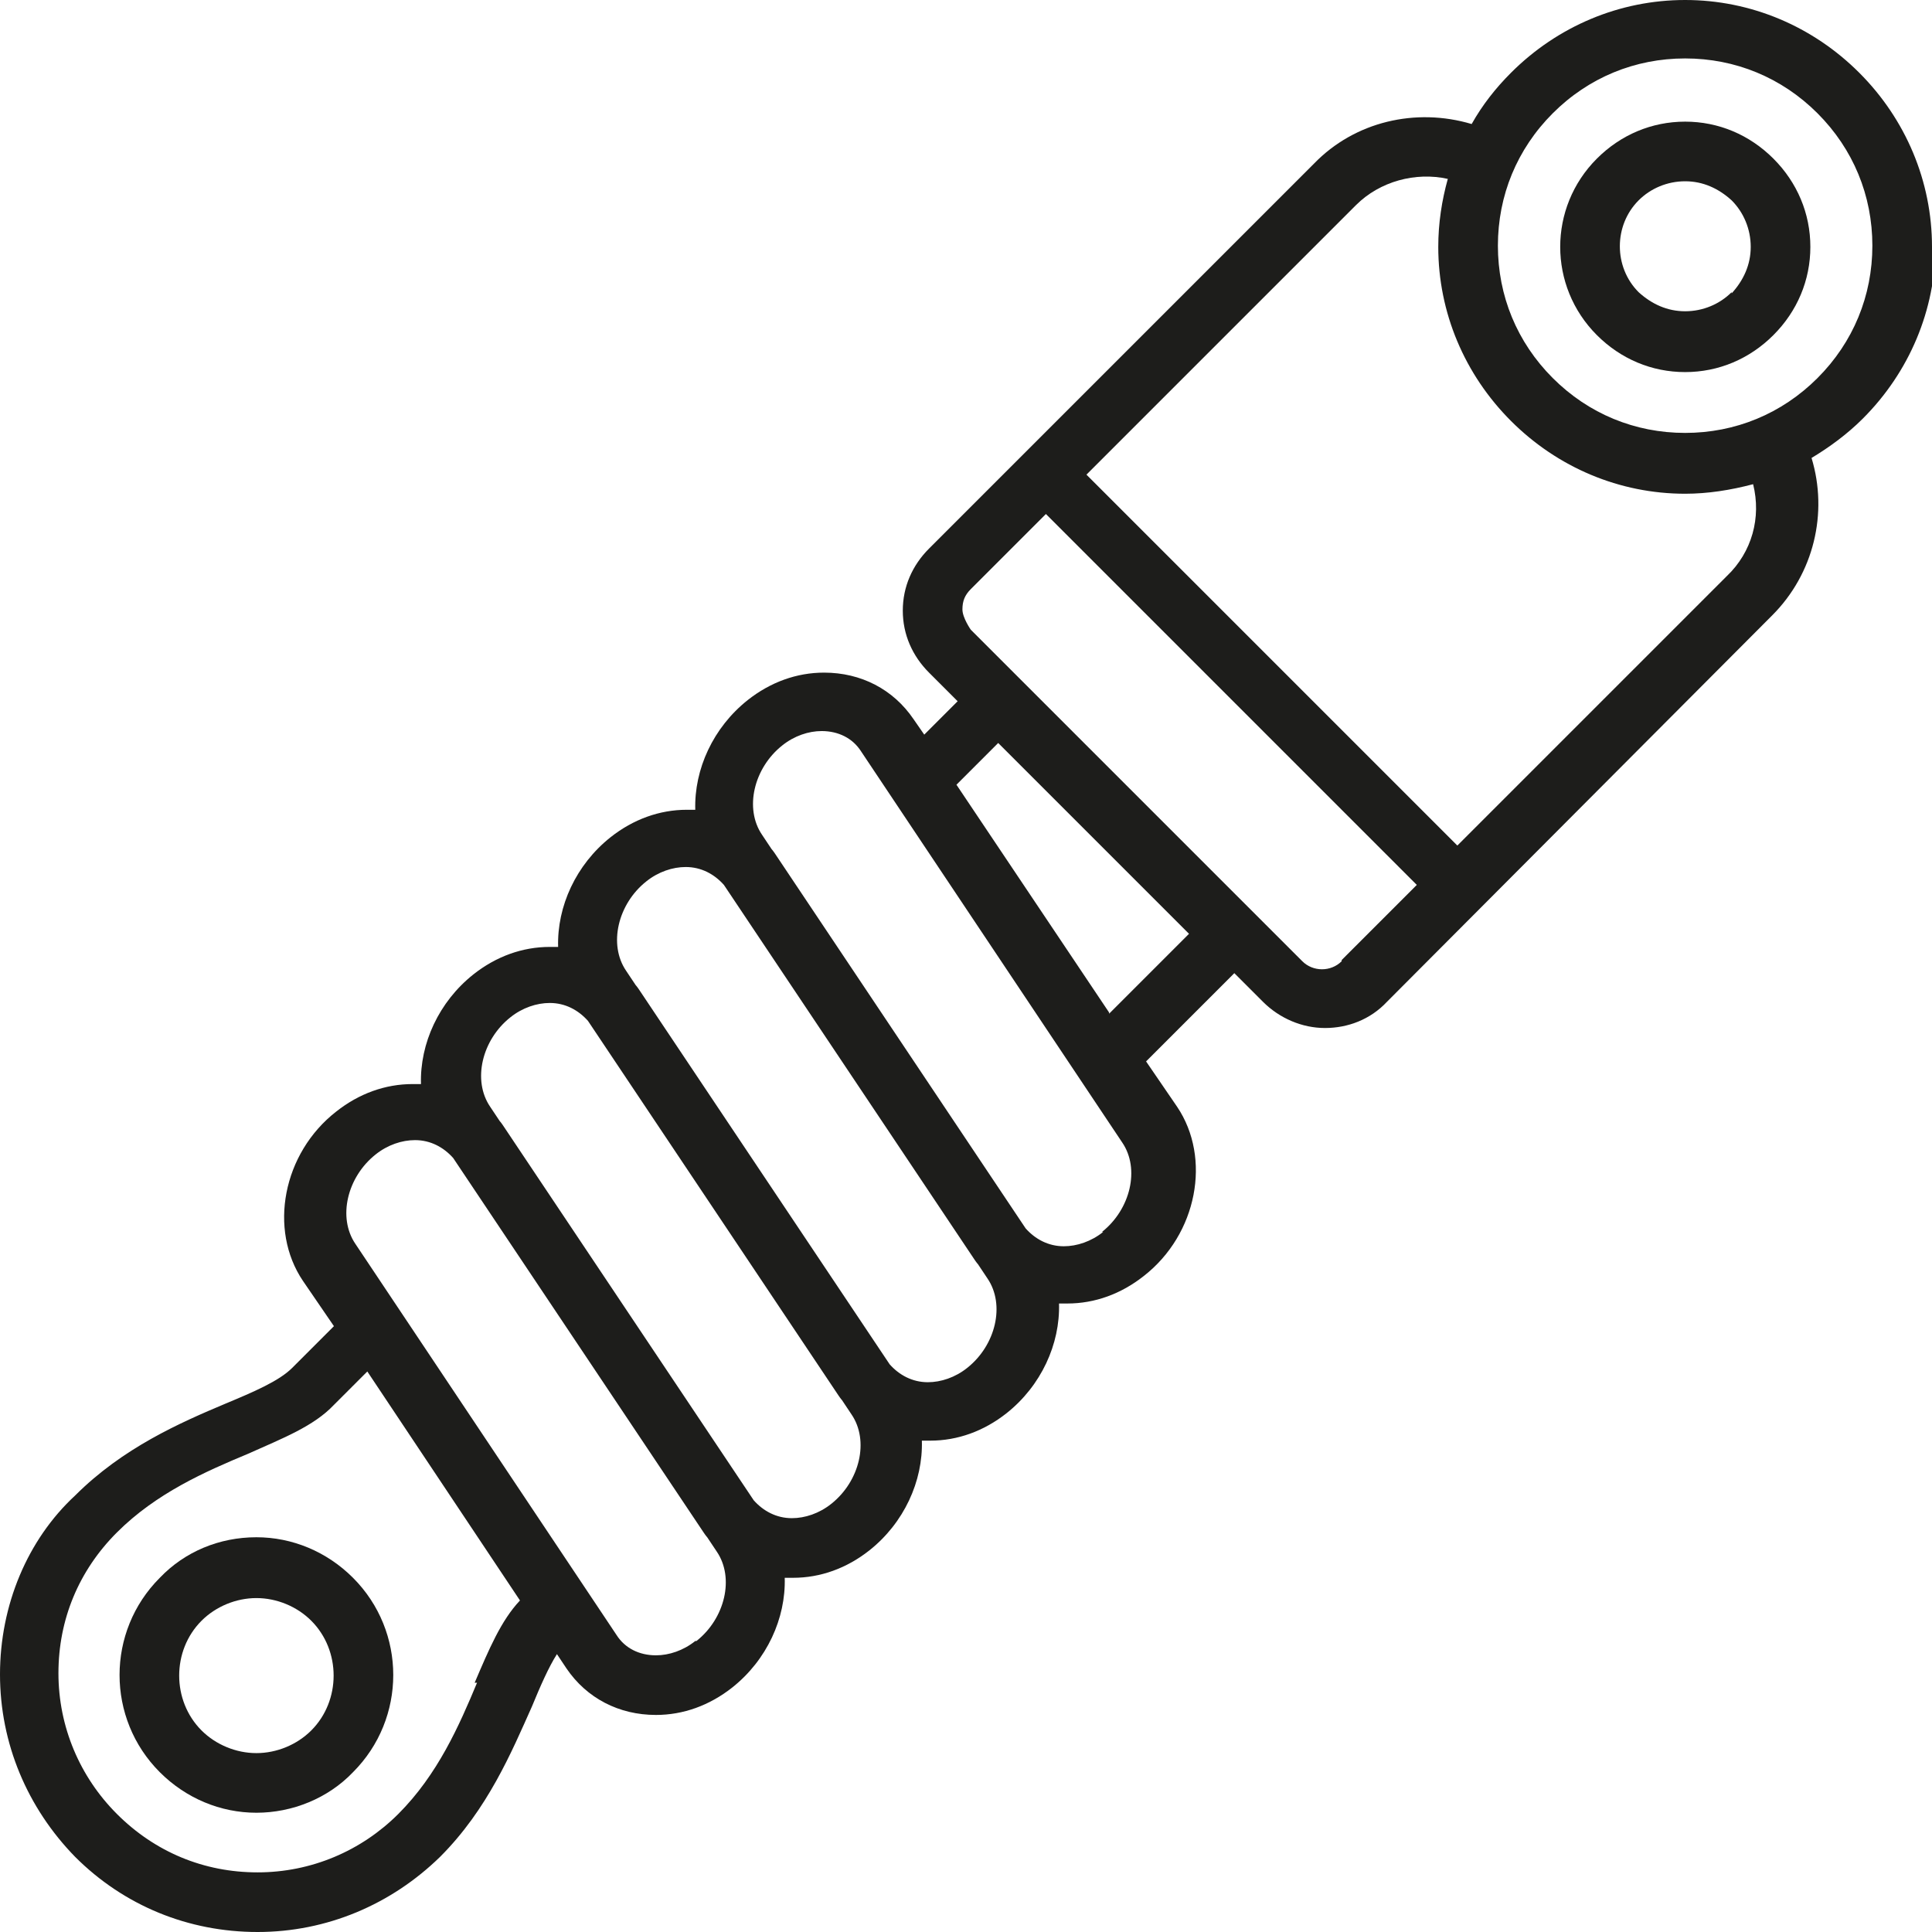 <?xml version="1.0" encoding="UTF-8"?> <svg xmlns="http://www.w3.org/2000/svg" id="Livello_2" data-name="Livello 2" viewBox="0 0 16.2 16.2"><defs><style> .cls-1 { fill: #1d1d1b; } </style></defs><g id="titoli"><g><path class="cls-1" d="M2.15,12.89c-.31,0-.6.12-.81.34-.45.45-.45,1.18,0,1.63.22.22.51.34.81.34s.6-.12.81-.34c.45-.45.45-1.18,0-1.63-.22-.22-.51-.34-.81-.34ZM2.61,14.51c-.12.12-.29.19-.46.19s-.34-.07-.46-.19c-.25-.25-.25-.67,0-.92.12-.12.29-.19.46-.19s.34.07.46.19c.25.25.25.67,0,.92Z"></path><path class="cls-1" d="M16.2,2.07c0-.55-.22-1.07-.61-1.46-.39-.39-.91-.61-1.46-.61s-1.07.22-1.46.61c-.13.13-.24.27-.33.43-.47-.14-.98-.02-1.32.33l-3.23,3.23c-.14.14-.22.32-.22.52s.08.38.22.52l.24.24-.28.28-.09-.13c-.17-.25-.44-.39-.75-.39-.23,0-.45.08-.64.23-.29.23-.45.58-.44.92-.02,0-.04,0-.07,0-.23,0-.45.08-.64.23-.29.23-.45.58-.44.92-.02,0-.04,0-.07,0-.23,0-.45.08-.64.23-.29.23-.45.58-.44.92-.02,0-.04,0-.07,0-.23,0-.45.08-.64.23-.45.35-.57.99-.28,1.42l.26.38-.35.35c-.11.11-.32.2-.56.3-.38.16-.86.37-1.26.77C.23,12.91,0,13.46,0,14.04c0,.58.23,1.12.63,1.53.41.41.95.63,1.53.63s1.12-.23,1.53-.63c.4-.4.6-.88.77-1.26.07-.17.14-.33.21-.44l.08.12c.17.25.44.39.75.39.23,0,.45-.08.64-.23.29-.23.45-.58.44-.92.02,0,.04,0,.07,0,.23,0,.45-.08.64-.23.29-.23.45-.58.44-.92.02,0,.04,0,.07,0,.23,0,.45-.08.64-.23.29-.23.45-.58.44-.92.02,0,.04,0,.07,0,.23,0,.45-.08.64-.23.45-.35.57-.99.28-1.42l-.26-.38.74-.74.24.24c.14.14.33.22.52.22s.38-.07.52-.22l3.23-3.24c.35-.35.47-.86.33-1.32.15-.09.3-.2.43-.33.39-.39.61-.91.61-1.46ZM4,14.11c-.15.36-.33.77-.66,1.1-.31.31-.73.49-1.18.49s-.86-.17-1.18-.49c-.31-.31-.49-.73-.49-1.18s.17-.86.49-1.18c.33-.33.74-.51,1.1-.66.29-.13.55-.23.72-.41l.28-.28,1.28,1.92c-.16.17-.26.41-.38.69ZM5.83,13.76c-.1.08-.22.12-.33.12-.14,0-.26-.06-.33-.17l-2.19-3.28c-.15-.22-.07-.56.17-.75.1-.08.22-.12.33-.12.13,0,.24.06.32.15l2.1,3.14s.02.03.03.04l.08.12c.15.22.07.56-.17.75ZM6.97,12.61c-.1.08-.22.12-.33.12-.13,0-.24-.06-.32-.15l-2.1-3.14s-.02-.03-.03-.04l-.08-.12c-.15-.22-.07-.56.17-.75.1-.08.22-.12.33-.12.13,0,.24.06.32.15l2.1,3.14s.02.03.03.04l.08.12c.15.22.07.56-.17.75ZM8.11,11.47c-.1.08-.22.12-.33.12-.13,0-.24-.06-.32-.15l-2.1-3.14s-.02-.03-.03-.04l-.08-.12c-.15-.22-.07-.56.17-.75.1-.08.22-.12.33-.12.13,0,.24.06.32.15l2.1,3.14s.02.03.03.04l.08.12c.15.22.07.56-.17.75ZM9.25,10.33c-.1.08-.22.12-.33.12-.13,0-.24-.06-.32-.15l-2.1-3.14s-.02-.03-.03-.04l-.08-.12c-.15-.22-.07-.56.17-.75.1-.08.22-.12.33-.12.14,0,.26.06.33.17l2.19,3.28c.15.22.07.56-.17.75ZM9.3,8.49l-1.28-1.91.35-.35,1.6,1.6-.67.67ZM11.25,8.06c-.09.09-.24.09-.33,0l-.24-.24h0s-2.3-2.3-2.3-2.3h0l-.24-.24s-.07-.1-.07-.17.02-.12.07-.17l.63-.63,3.11,3.11-.63.63ZM14.48,4.83l-2.26,2.26-3.11-3.11,2.26-2.26c.2-.2.5-.28.77-.22-.05.18-.08.37-.08.57,0,.55.22,1.07.61,1.46.39.39.91.61,1.46.61.19,0,.38-.03.57-.08.07.28-.01.57-.22.77ZM14.13,3.63c-.42,0-.81-.16-1.11-.46-.3-.3-.46-.69-.46-1.11s.16-.81.46-1.11c.3-.3.69-.46,1.11-.46s.81.16,1.11.46c.3.3.46.69.46,1.11s-.16.81-.46,1.11c-.3.3-.69.46-1.11.46Z"></path><path class="cls-1" d="M14.13,1.02c-.28,0-.54.11-.74.31-.41.41-.41,1.07,0,1.48.2.2.46.31.74.31s.54-.11.74-.31c.2-.2.31-.46.31-.74,0-.28-.11-.54-.31-.74-.2-.2-.46-.31-.74-.31ZM14.52,2.45c-.1.1-.24.16-.39.16s-.28-.06-.39-.16c-.21-.21-.21-.56,0-.77.1-.1.24-.16.39-.16s.28.06.39.16c.1.1.16.24.16.39s-.06.28-.16.39Z"></path></g></g></svg> 